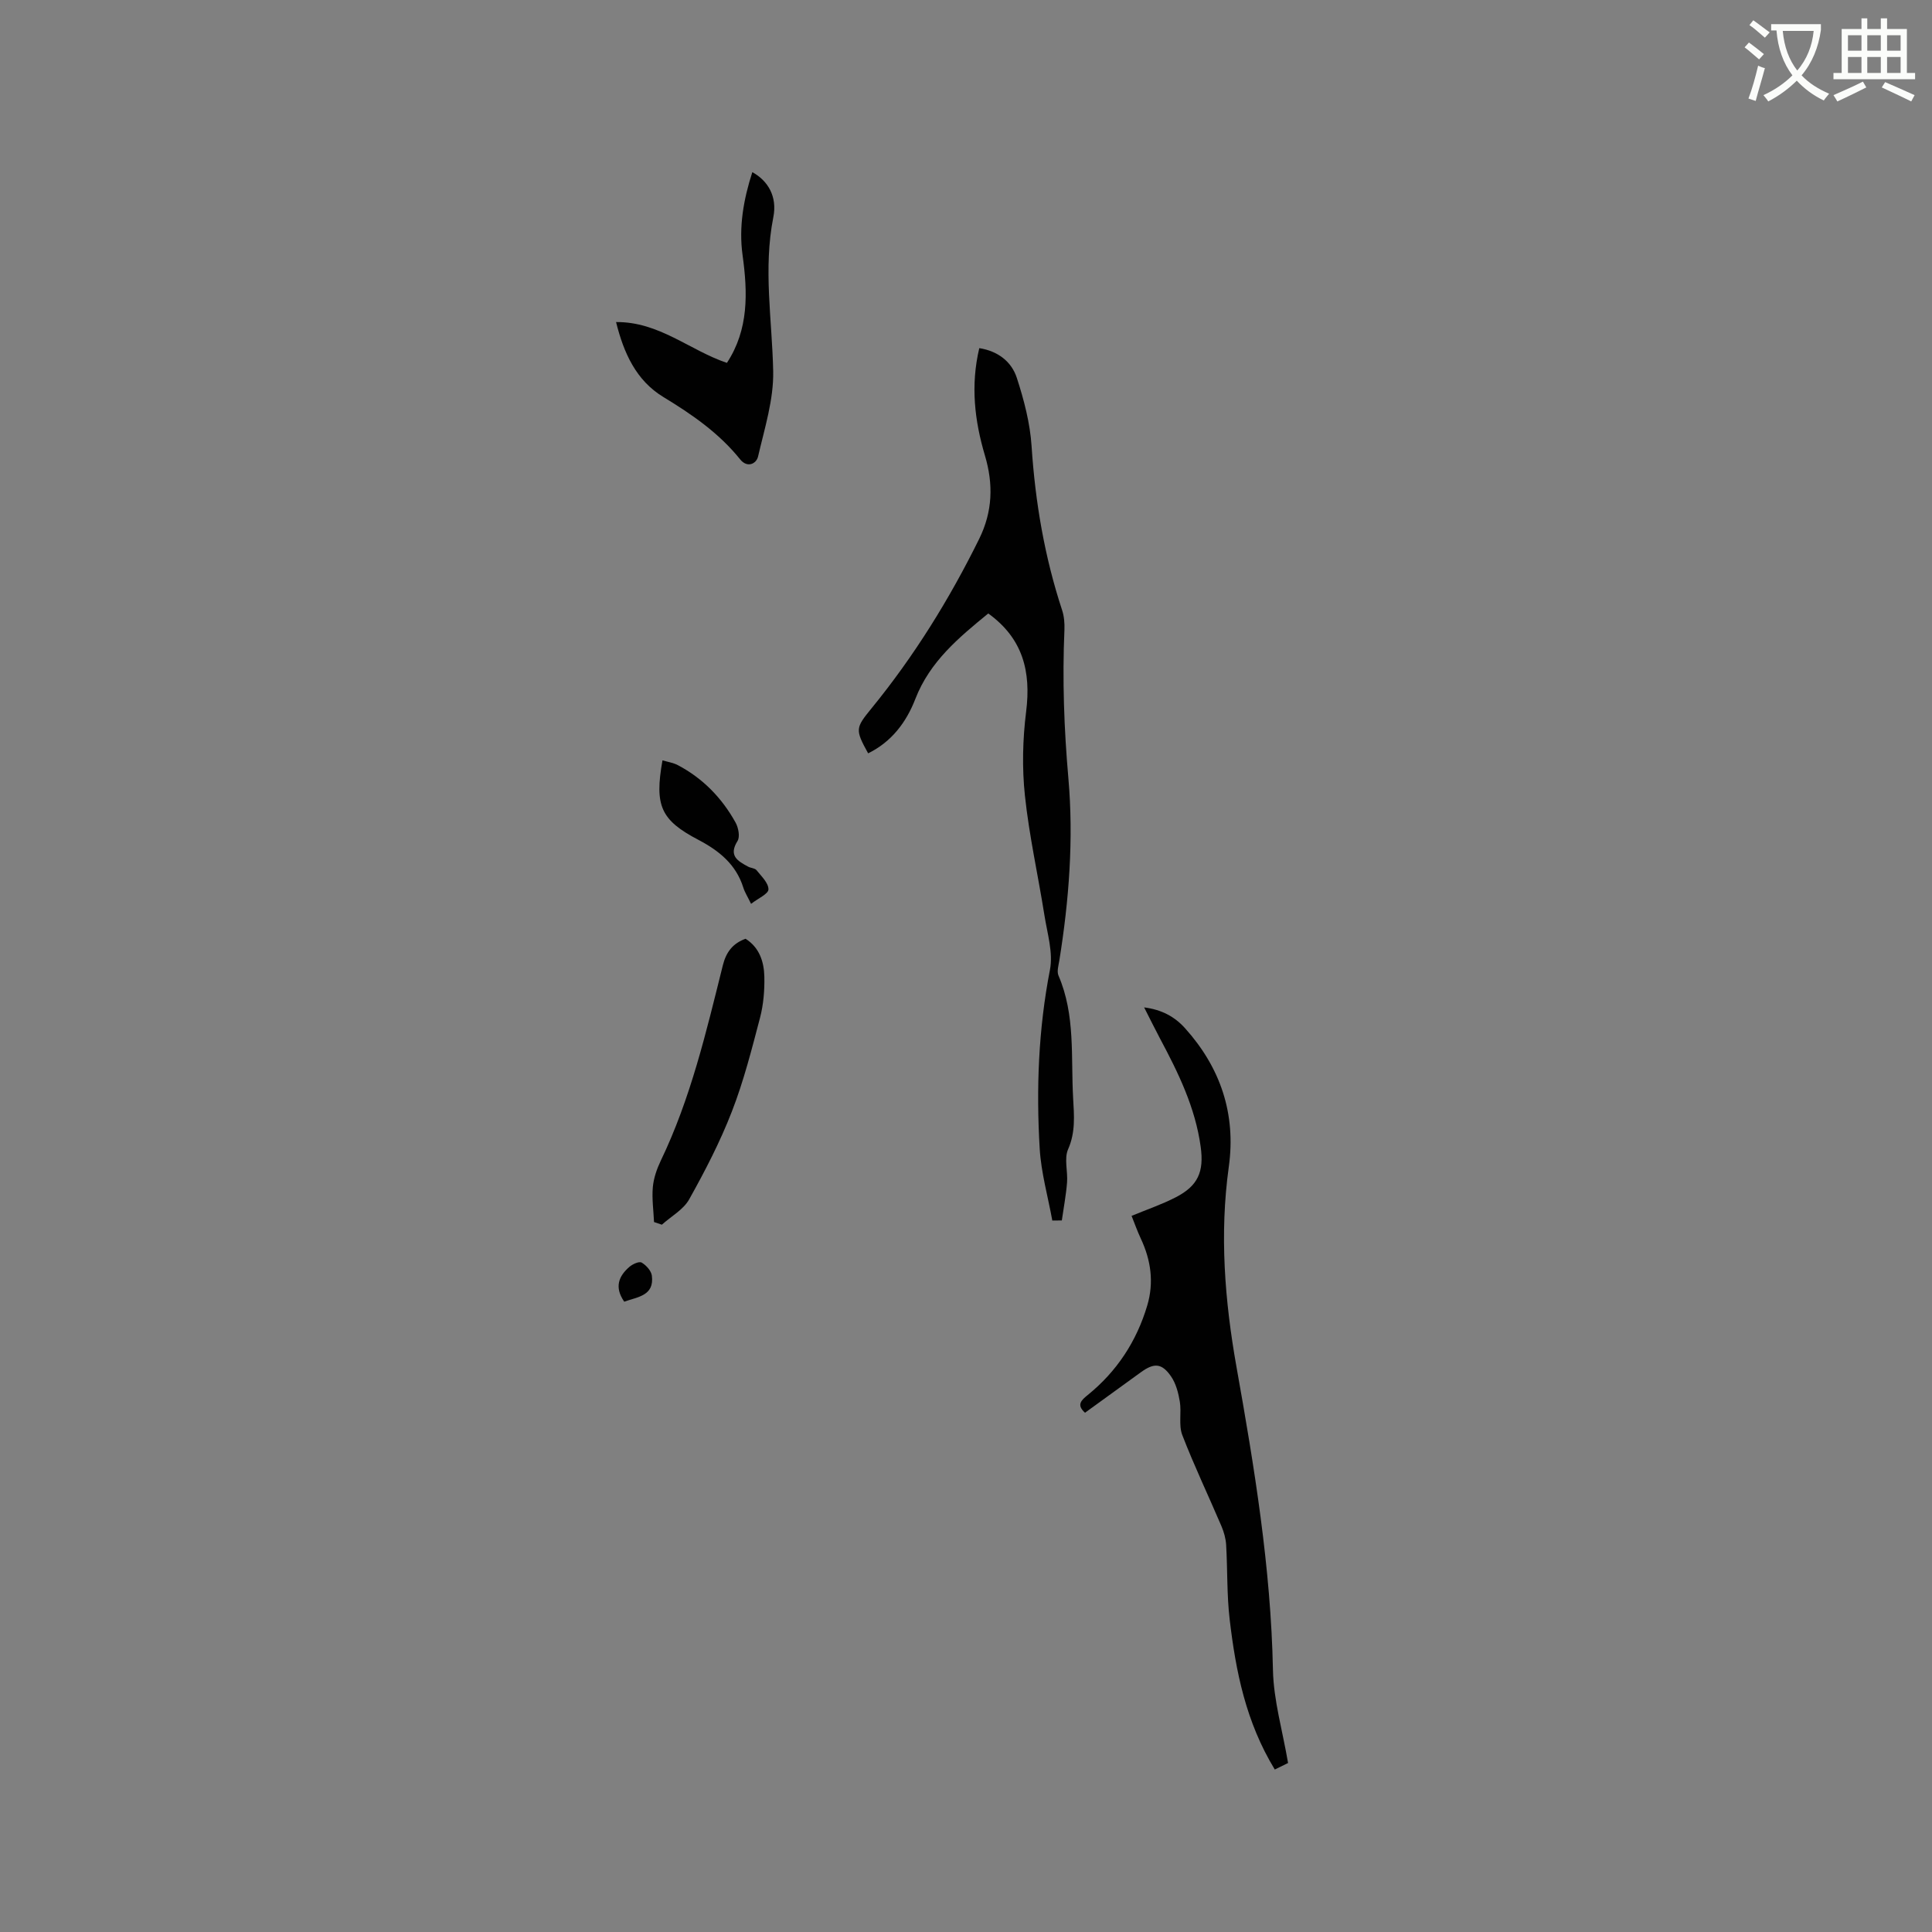 <svg enable-background="new 0 0 400 400" viewBox="0 0 400 400" xmlns="http://www.w3.org/2000/svg"><rect x="0" y="0" width="400" height="400" fill="#808080" stroke="none"/><path d="m362.1 8.8c1.1.8 2.1 1.6 3.1 2.4l-1 1.1c-1.3-1.1-2.3-2-3-2.5zm1.9 4.8c.5.2.9.4 1.4.5-.6 2.3-1.3 4.5-1.9 6.8l-1.5-.5c.8-2.1 1.4-4.3 2-6.8zm-1-9.4c1.3.9 2.4 1.8 3.4 2.5l-1 1.1c-1.4-1.2-2.4-2.1-3.2-2.6zm3.7 2.2v-1.4h10.3v1.2c-.5 3.6-1.8 6.8-4 9.4 1.5 1.6 3.4 2.8 5.7 3.8-.3.4-.7.8-1.1 1.4-2.3-1.1-4.1-2.5-5.6-4.1-1.6 1.6-3.6 3.1-5.9 4.3-.3-.5-.7-.9-1-1.3 2.4-1.1 4.4-2.5 6-4.1-1.9-2.5-3-5.6-3.3-9.3h-1.1zm8.8 0h-6.4c.3 3.3 1.3 6 3 8.2 2-2.3 3.1-5.1 3.4-8.2z" fill="#fbfcfa"/><path d="m385.3 3.8h1.3v2.2h2.8v-2.2h1.3v2.2h4.1v9.1h1.7v1.3h-16.9v-1.3h1.7v-9.1h4.1v-2.2zm.4 13.1.7 1.2c-1.8.9-3.8 1.9-6 2.9-.2-.4-.5-.8-.8-1.3 2.3-1 4.3-1.9 6.1-2.8zm-3.1-6.4h2.8v-3.2h-2.8zm0 4.6h2.8v-3.3h-2.8zm4-4.6h2.8v-3.2h-2.8zm0 4.6h2.8v-3.3h-2.8zm3.7 1.9c2.1.9 4.1 1.8 6.1 2.7l-.7 1.3c-2.2-1.1-4.2-2-6.1-2.9zm3.2-9.7h-2.8v3.2h2.8zm-2.8 7.8h2.8v-3.3h-2.8z" fill="#fbfcfa"/><g fill="#010101"><path d="m217.87 252.7c-.9-4.95-2.31-9.88-2.61-14.87-.74-12.4-.27-24.75 2.12-37.04.69-3.55-.55-7.53-1.14-11.28-1.31-8.26-3.16-16.46-4.04-24.77-.61-5.74-.47-11.67.25-17.41 1.04-8.28-.65-15.13-7.84-20.32-6.06 4.96-12.09 9.93-15.1 17.7-1.87 4.83-4.92 8.88-9.77 11.26-2.74-4.95-2.61-5.26.71-9.33 8.81-10.8 16.11-22.56 22.28-35.07 2.8-5.69 2.95-11.33 1.19-17.26-2.14-7.2-3-14.51-1.17-22.23 3.8.59 6.66 2.74 7.77 6.15 1.49 4.58 2.75 9.39 3.06 14.17.76 11.59 2.69 22.9 6.32 33.93.42 1.27.53 2.71.48 4.06-.45 10.28-.08 20.51.82 30.78 1.1 12.6.13 25.21-1.88 37.71-.17 1.03-.54 2.25-.17 3.11 3.53 8.18 2.55 16.87 3.03 25.38.2 3.55.52 7.03-1.04 10.57-.86 1.95-.03 4.59-.22 6.9-.21 2.63-.71 5.23-1.08 7.84-.67.02-1.32.02-1.97.02z"/><path d="m263.93 366.36c-6-9.85-8.07-20.33-9.33-30.98-.61-5.14-.44-10.36-.74-15.53-.08-1.32-.46-2.67-.98-3.89-2.68-6.29-5.64-12.47-8.1-18.85-.79-2.06-.14-4.64-.51-6.92-.3-1.81-.81-3.77-1.83-5.24-1.92-2.76-3.51-2.81-6.22-.85-3.86 2.79-7.71 5.59-11.58 8.39-1.85-1.65-.74-2.61.59-3.69 6.01-4.88 10.08-11.08 12.29-18.49 1.43-4.8.77-9.42-1.34-13.9-.71-1.52-1.27-3.11-1.9-4.68 3.15-1.3 6.24-2.35 9.12-3.83 4.64-2.38 5.9-5.29 5.19-10.46-1.11-8.14-4.64-15.34-8.44-22.46-1.04-1.95-2.01-3.95-3.27-6.41 3.69.47 6.36 1.96 8.47 4.31 7.34 8.17 10.58 17.74 9.06 28.69-1.93 13.92-.85 27.7 1.59 41.43 3.7 20.76 7.12 41.53 7.55 62.72.13 6.35 2.01 12.67 3.13 19.29-.65.31-1.66.81-2.75 1.35z"/><path d="m127.55 66.68c8.92-.09 15.27 5.87 22.95 8.45 4.54-6.92 4.31-14.54 3.24-22.31-.81-5.88.21-11.56 2.02-17.18 3.24 1.78 5.2 5.05 4.35 9.33-2.12 10.68-.25 21.25-.03 31.88.12 5.87-1.78 11.83-3.13 17.66-.35 1.51-2.22 2.44-3.7.61-4.38-5.46-9.98-9.32-15.92-12.93-5.62-3.41-8.19-9.09-9.78-15.51z"/><path d="m135.41 253.01c-.11-2.41-.46-4.84-.25-7.22.17-1.86.82-3.75 1.63-5.45 6.2-12.88 9.43-26.71 12.86-40.46.68-2.73 2.02-4.54 4.71-5.52 2.87 1.81 3.82 4.76 3.89 7.86.06 2.82-.18 5.75-.89 8.48-1.72 6.54-3.39 13.15-5.84 19.44-2.43 6.27-5.55 12.3-8.84 18.18-1.19 2.13-3.73 3.51-5.65 5.24-.54-.19-1.08-.37-1.62-.55z"/><path d="m155.5 187.13c-.73-1.51-1.31-2.4-1.61-3.38-1.51-4.79-5-7.61-9.26-9.85-7.83-4.1-9.15-7.05-7.47-16.48 1.09.33 2.22.49 3.17.99 5.19 2.73 9.14 6.8 11.96 11.89.59 1.06.95 2.94.41 3.81-1.92 3.07.04 4.16 2.19 5.32.55.3 1.38.3 1.73.72 1 1.25 2.49 2.65 2.48 3.98-.01.95-2.15 1.87-3.6 3z"/><path d="m129.24 269.5c-2.08-3-1.15-5.29 1.07-7.21.66-.57 2.02-1.19 2.53-.89.94.55 1.99 1.7 2.12 2.71.54 4.17-2.92 4.38-5.72 5.39z"/></g></svg>